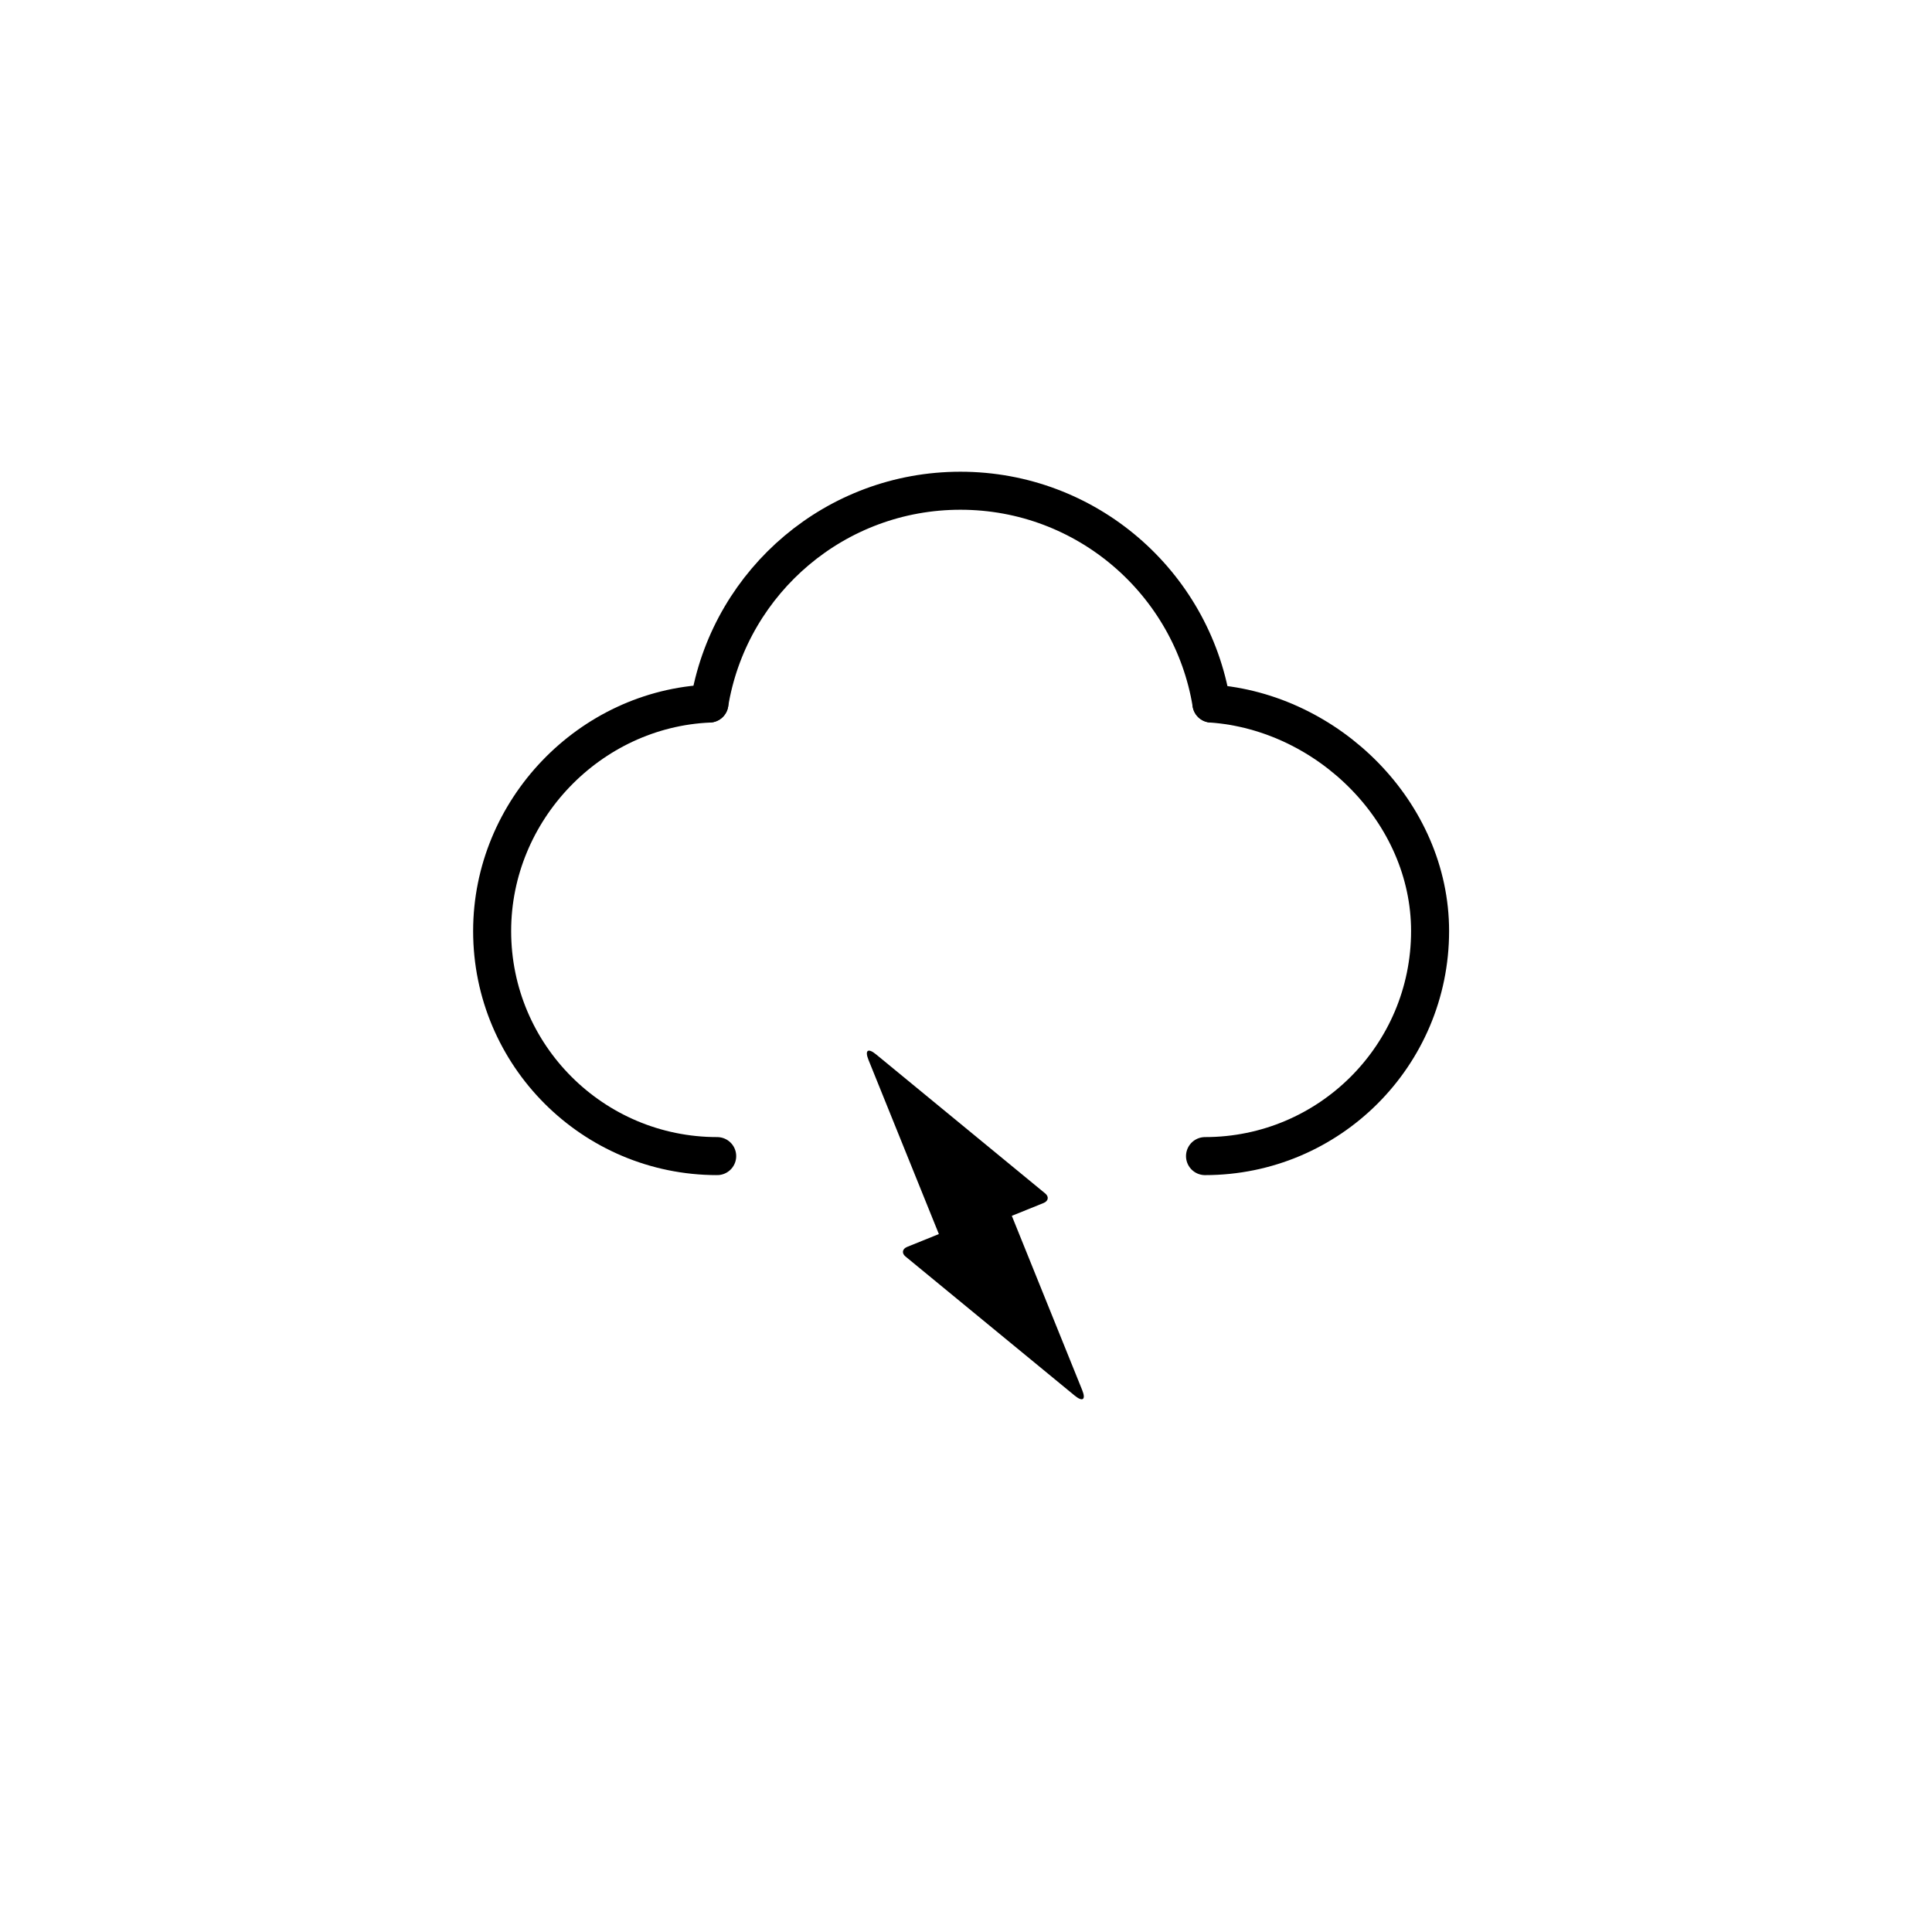 <?xml version="1.0" encoding="UTF-8"?>
<!-- The Best Svg Icon site in the world: iconSvg.co, Visit us! https://iconsvg.co -->
<svg width="800px" height="800px" version="1.1" viewBox="144 144 512 512" xmlns="http://www.w3.org/2000/svg">
 <path d="m392.81 471.04-18.656-46.172c-1.027-2.551-0.133-3.215 2.016-1.445l44.824 36.852c1.043 0.859 0.855 2.012-0.457 2.543l-8.395 3.391 18.652 46.176c1.031 2.551 0.137 3.211-2.012 1.445l-44.824-36.852c-1.043-0.859-0.859-2.012 0.457-2.543z" fill-rule="evenodd"/>
 <path transform="matrix(5.038 0 0 5.038 274.05 274.05)" d="m11.912 35c-6.538 0-11.838-5.3-11.838-11.838 0-6.365 5.13-11.695 11.428-11.967" fill="none" stroke="#000000" stroke-linecap="round" stroke-width="2"/>
 <path transform="matrix(5.038 0 0 5.038 274.05 274.05)" d="m37.911 11.195c-1.044-6.351-6.559-11.195-13.205-11.195-6.558 0-12.014 4.717-13.161 10.943-0.015 0.083-0.029 0.165-0.043 0.248" fill="none" stroke="#000000" stroke-linecap="round" stroke-width="2"/>
 <path transform="matrix(5.038 0 0 5.038 274.05 274.05)" d="m37.573 35c6.538 0 11.839-5.3 11.839-11.838 0-6.25-5.363-11.528-11.501-11.967" fill="none" stroke="#000000" stroke-linecap="round" stroke-width="2"/>
</svg>